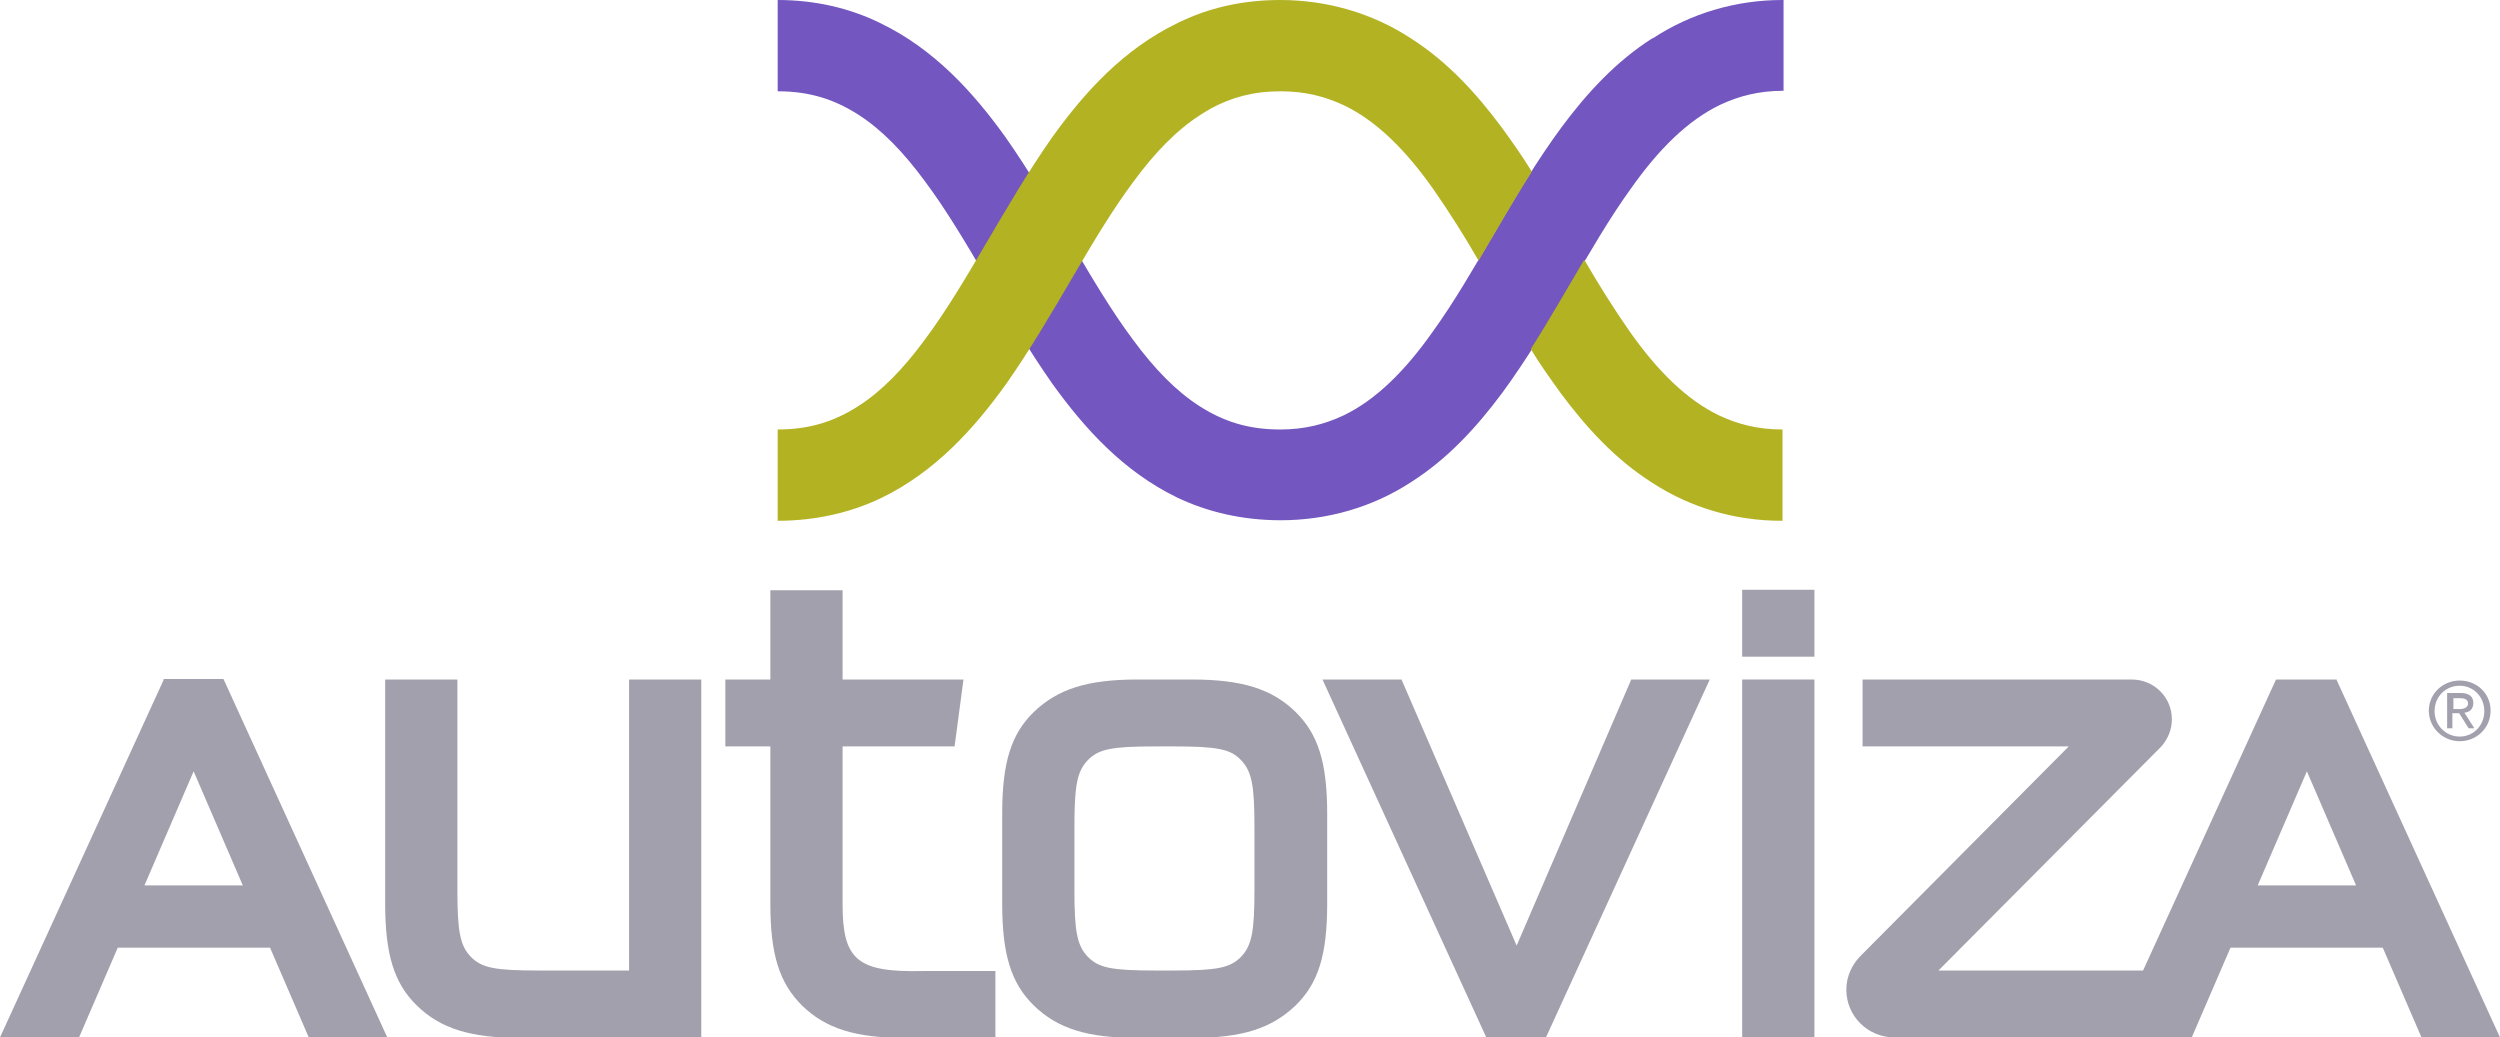 <svg width="147" height="61" viewBox="0 0 147 61" fill="none" xmlns="http://www.w3.org/2000/svg">
<g clip-path="url(#clip0_2_265)">
<path d="M97.149 2.257C94.995 3.63 93.302 5.49 91.825 7.473C88.902 11.438 86.748 16.043 84.255 19.489C82.624 21.808 80.901 23.515 78.993 24.43C77.885 24.949 76.716 25.254 75.269 25.254C73.362 25.254 71.915 24.766 70.531 23.881C69.146 22.997 67.853 21.655 66.622 19.977C64.13 16.653 61.945 12.078 59.114 8.052C57.206 5.399 54.929 2.897 51.79 1.373C50.005 0.488 47.944 0 45.728 0V5.368C47.636 5.368 49.082 5.856 50.467 6.74C51.852 7.625 53.144 8.967 54.375 10.645C56.867 13.969 59.052 18.544 61.883 22.57C63.791 25.224 66.068 27.724 69.207 29.25C70.992 30.104 73.054 30.591 75.3 30.591C78.039 30.591 80.716 29.829 82.993 28.334C85.147 26.962 86.84 25.102 88.317 23.119C91.24 19.154 93.394 14.549 95.887 11.102C97.518 8.784 99.241 7.076 101.149 6.161C102.257 5.643 103.426 5.338 104.873 5.338V0H104.811C102.103 0 99.457 0.762 97.179 2.257H97.149Z" fill="#7356BF"/>
<path d="M93.179 15.311C94.041 16.805 94.933 18.209 95.825 19.489C97.456 21.808 99.18 23.515 101.087 24.43C102.195 24.949 103.365 25.254 104.811 25.254V30.622H104.749C102.041 30.622 99.395 29.86 97.118 28.365C94.964 26.992 93.271 25.132 91.794 23.149C91.179 22.296 90.563 21.442 90.009 20.526C91.117 18.788 92.133 16.988 93.148 15.28L93.179 15.311ZM86.932 15.311C86.07 13.816 85.178 12.414 84.286 11.133C82.655 8.815 80.931 7.106 79.024 6.191C77.916 5.673 76.746 5.368 75.3 5.368C73.669 5.368 72.408 5.734 71.207 6.375C71.054 6.466 70.9 6.558 70.746 6.649C70.684 6.679 70.623 6.74 70.561 6.771C69.177 7.655 67.884 8.998 66.653 10.675C64.161 13.999 61.976 18.575 59.145 22.601C57.237 25.254 54.96 27.755 51.821 29.28C50.036 30.134 47.974 30.622 45.728 30.622V25.254C47.636 25.254 49.082 24.766 50.467 23.881C51.852 22.997 53.144 21.655 54.375 19.977C56.867 16.653 59.052 12.078 61.883 8.052C63.791 5.399 66.068 2.897 69.207 1.373C69.361 1.281 69.546 1.22 69.73 1.129C71.361 0.397 73.238 0 75.269 0C78.008 0 80.685 0.762 82.963 2.257C85.117 3.63 86.809 5.49 88.286 7.473C88.902 8.326 89.517 9.181 90.071 10.095C88.963 11.834 87.948 13.633 86.932 15.341V15.311Z" fill="#B3B223"/>
<path d="M9.632 39.955L0 61H4.647L6.924 55.724H15.879L18.156 61H22.772L13.14 39.925H9.601L9.632 39.955ZM8.493 52.063L11.386 45.353L14.278 52.063H8.493Z" fill="#A1A0AC"/>
<path d="M144.631 43.584C145.615 43.584 146.446 42.822 146.446 41.785C146.446 40.748 145.615 40.016 144.631 40.016C143.646 40.016 142.815 40.779 142.815 41.785C142.815 42.791 143.646 43.584 144.631 43.584ZM144.631 40.321C145.431 40.321 146.077 40.962 146.077 41.816C146.077 42.669 145.431 43.31 144.631 43.31C143.83 43.31 143.153 42.669 143.153 41.816C143.153 40.962 143.8 40.321 144.631 40.321Z" fill="#A1A0AC"/>
<path d="M144.23 41.938H144.6L145.154 42.822H145.492L144.907 41.907C145.215 41.877 145.431 41.694 145.431 41.328C145.431 40.962 145.184 40.748 144.692 40.748H143.892V42.822H144.2V41.938H144.23ZM144.23 41.053H144.661C144.877 41.053 145.123 41.114 145.123 41.358C145.123 41.602 144.877 41.694 144.631 41.694H144.261V41.053H144.23Z" fill="#A1A0AC"/>
<path d="M36.958 57.066H31.665C29.08 57.066 28.341 56.913 27.695 56.273C27.049 55.602 26.895 54.778 26.895 52.338V39.955H22.648V53.131C22.648 56.12 23.172 57.828 24.526 59.139C25.91 60.481 27.664 61.031 30.619 61.031H41.235V39.955H36.989V57.066H36.958Z" fill="#A1A0AC"/>
<path d="M137.368 39.955H133.829L126.013 57.066H113.981L127.09 43.889C127.459 43.462 127.706 42.913 127.706 42.303C127.706 40.992 126.659 39.955 125.336 39.955H109.519V43.889H121.643L109.427 56.181C108.904 56.7 108.565 57.401 108.565 58.194C108.565 59.749 109.827 61 111.396 61H124.228H128.875L131.152 55.724H140.107L142.384 61H147L137.368 39.925V39.955ZM132.752 52.063L135.645 45.353L138.538 52.063H132.752Z" fill="#A1A0AC"/>
<path d="M106.688 39.955H102.441V61.031H106.688V39.955Z" fill="#A1A0AC"/>
<path d="M49.544 53.131V43.889H56.129L56.652 39.955H49.544V34.709H45.297V39.955H42.651V43.889H45.297V53.131C45.297 56.12 45.82 57.797 47.174 59.139C48.559 60.481 50.313 61.031 53.236 61.031H58.529V57.096H54.313C50.405 57.188 49.544 56.456 49.544 53.161V53.131Z" fill="#A1A0AC"/>
<path d="M106.688 34.678H102.441V38.613H106.688V34.678Z" fill="#A1A0AC"/>
<path d="M70.069 39.955H66.899C63.945 39.955 62.222 40.504 60.806 41.846C59.452 43.157 58.929 44.835 58.929 47.855V53.131C58.929 56.12 59.452 57.828 60.806 59.139C62.191 60.481 63.945 61.031 66.899 61.031H70.069C73.023 61.031 74.746 60.481 76.162 59.139C77.516 57.828 78.039 56.151 78.039 53.131V47.855C78.039 44.865 77.516 43.157 76.162 41.846C74.777 40.504 73.023 39.955 70.069 39.955ZM73.762 52.338C73.762 54.778 73.608 55.602 72.962 56.273C72.315 56.913 71.577 57.066 68.992 57.066H67.946C65.361 57.066 64.622 56.913 63.976 56.273C63.33 55.602 63.176 54.778 63.176 52.338V48.617C63.176 46.177 63.33 45.353 63.976 44.682C64.622 44.042 65.361 43.889 67.946 43.889H68.992C71.577 43.889 72.346 44.042 72.962 44.682C73.608 45.353 73.762 46.177 73.762 48.617V52.338Z" fill="#A1A0AC"/>
<path d="M89.179 55.602L82.409 39.955H77.762L87.394 61H90.902L100.534 39.955H95.918L89.179 55.602Z" fill="#A1A0AC"/>
</g>
<defs>
<clipPath id="clip0_2_265">
<rect width="147" height="61" fill="white"/>
</clipPath>
</defs>
</svg>

